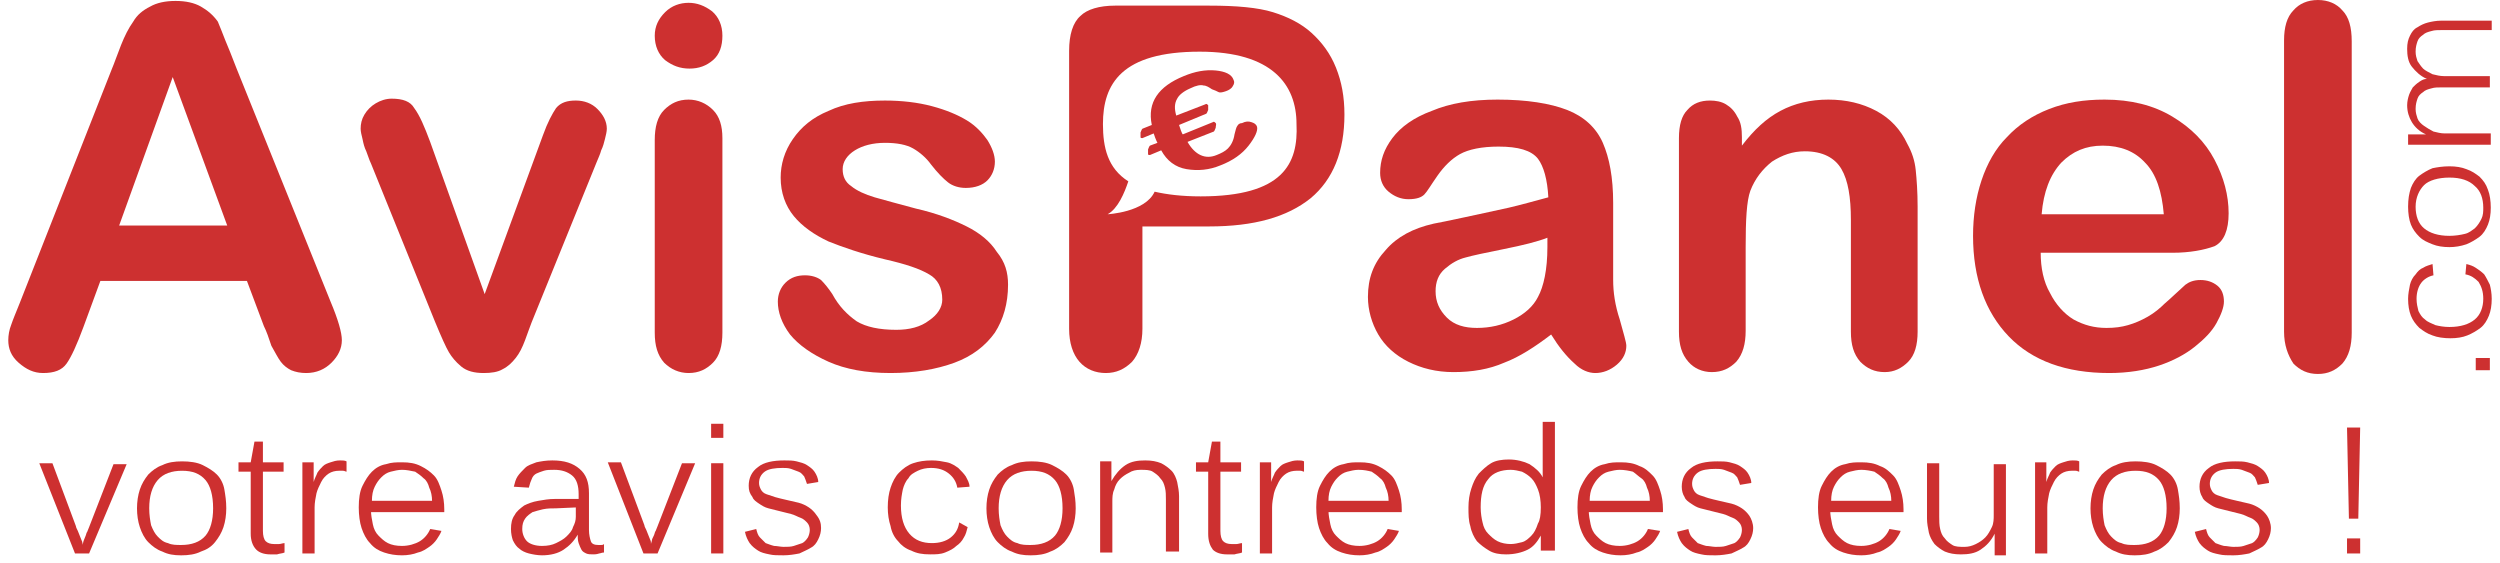 <svg width="151" height="34" viewBox="0 0 151 34" fill="none" xmlns="http://www.w3.org/2000/svg">
<g clip-path="url(#clip0_82_1257)">
<path d="M25.982 8.57L29.274 17.764L32.793 8.172C33.077 7.378 33.36 6.867 33.587 6.527C33.871 6.186 34.268 6.072 34.779 6.072C35.29 6.072 35.744 6.243 36.084 6.583C36.425 6.924 36.652 7.321 36.652 7.775C36.652 7.945 36.595 8.172 36.539 8.399C36.482 8.626 36.425 8.853 36.312 9.08C36.255 9.307 36.141 9.534 36.028 9.818L32.112 19.466C31.998 19.75 31.885 20.091 31.715 20.545C31.544 20.999 31.374 21.339 31.147 21.623C30.92 21.907 30.693 22.134 30.352 22.304C30.069 22.474 29.671 22.531 29.217 22.531C28.65 22.531 28.196 22.418 27.855 22.134C27.515 21.85 27.288 21.566 27.117 21.282C26.947 20.999 26.663 20.374 26.266 19.41L22.407 9.875C22.293 9.648 22.237 9.421 22.123 9.137C22.01 8.91 21.953 8.683 21.896 8.399C21.839 8.172 21.783 7.945 21.783 7.775C21.783 7.491 21.839 7.208 22.01 6.924C22.18 6.64 22.407 6.413 22.691 6.243C22.974 6.072 23.315 5.959 23.655 5.959C24.337 5.959 24.791 6.129 25.018 6.527C25.358 6.981 25.642 7.662 25.982 8.57Z" fill="#CD3030"/>
<path d="M41.646 4.143C41.079 4.143 40.625 3.973 40.171 3.632C39.773 3.292 39.547 2.781 39.547 2.157C39.547 1.589 39.773 1.135 40.171 0.738C40.568 0.341 41.079 0.17 41.59 0.17C42.1 0.17 42.554 0.341 43.008 0.681C43.406 1.022 43.633 1.532 43.633 2.157C43.633 2.781 43.462 3.292 43.065 3.632C42.668 3.973 42.214 4.143 41.646 4.143ZM43.633 8.343V20.091C43.633 20.886 43.462 21.51 43.065 21.907C42.668 22.304 42.214 22.531 41.59 22.531C41.022 22.531 40.511 22.304 40.114 21.907C39.717 21.453 39.547 20.886 39.547 20.091V8.456C39.547 7.662 39.717 7.038 40.114 6.64C40.511 6.243 40.965 6.016 41.59 6.016C42.157 6.016 42.668 6.243 43.065 6.64C43.462 7.038 43.633 7.605 43.633 8.343Z" fill="#CD3030"/>
<path d="M60.886 17.197C60.886 18.331 60.602 19.296 60.091 20.091C59.524 20.886 58.729 21.51 57.651 21.907C56.573 22.304 55.267 22.531 53.792 22.531C52.316 22.531 51.068 22.304 50.046 21.85C49.025 21.396 48.23 20.829 47.719 20.204C47.208 19.523 46.981 18.842 46.981 18.218C46.981 17.764 47.152 17.367 47.435 17.083C47.776 16.742 48.173 16.629 48.627 16.629C49.025 16.629 49.365 16.742 49.592 16.913C49.819 17.14 50.046 17.424 50.273 17.764C50.67 18.502 51.181 19.013 51.749 19.41C52.316 19.75 53.111 19.921 54.132 19.921C54.927 19.921 55.608 19.75 56.119 19.353C56.629 19.013 56.913 18.559 56.913 18.105C56.913 17.367 56.629 16.856 56.119 16.572C55.551 16.232 54.7 15.948 53.451 15.664C52.032 15.324 50.897 14.926 50.046 14.586C49.195 14.188 48.457 13.678 47.946 13.053C47.435 12.429 47.152 11.635 47.152 10.727C47.152 9.932 47.379 9.137 47.889 8.4C48.4 7.662 49.081 7.094 50.046 6.697C51.011 6.243 52.146 6.073 53.451 6.073C54.473 6.073 55.438 6.186 56.289 6.413C57.14 6.64 57.821 6.924 58.389 7.265C58.956 7.605 59.354 8.059 59.637 8.456C59.921 8.91 60.091 9.364 60.091 9.762C60.091 10.216 59.921 10.613 59.637 10.897C59.354 11.181 58.9 11.351 58.332 11.351C57.935 11.351 57.538 11.237 57.254 11.01C56.97 10.783 56.629 10.443 56.232 9.932C55.948 9.535 55.551 9.194 55.154 8.967C54.757 8.74 54.189 8.627 53.451 8.627C52.713 8.627 52.089 8.797 51.635 9.081C51.181 9.364 50.897 9.762 50.897 10.216C50.897 10.67 51.068 11.01 51.408 11.237C51.749 11.521 52.259 11.748 52.827 11.918C53.451 12.089 54.246 12.316 55.324 12.599C56.573 12.883 57.594 13.28 58.389 13.678C59.183 14.075 59.808 14.586 60.205 15.21C60.716 15.834 60.886 16.459 60.886 17.197Z" fill="#CD3030"/>
<path d="M93.689 20.204C92.725 20.942 91.76 21.567 90.852 21.907C89.944 22.304 88.922 22.475 87.787 22.475C86.766 22.475 85.858 22.248 85.063 21.85C84.268 21.453 83.644 20.886 83.247 20.204C82.85 19.523 82.623 18.729 82.623 17.934C82.623 16.799 82.963 15.891 83.701 15.097C84.382 14.302 85.347 13.791 86.595 13.508C86.879 13.451 87.503 13.337 88.525 13.11C89.546 12.883 90.398 12.713 91.136 12.543C91.873 12.373 92.668 12.146 93.519 11.918C93.463 10.84 93.236 10.046 92.895 9.592C92.498 9.081 91.703 8.854 90.511 8.854C89.49 8.854 88.695 9.024 88.184 9.308C87.674 9.592 87.22 10.046 86.822 10.613C86.425 11.181 86.198 11.578 86.028 11.748C85.858 11.918 85.574 12.032 85.063 12.032C84.609 12.032 84.212 11.862 83.871 11.578C83.531 11.294 83.36 10.897 83.36 10.443C83.36 9.705 83.587 9.024 84.098 8.343C84.609 7.662 85.403 7.094 86.482 6.697C87.56 6.243 88.865 6.016 90.455 6.016C92.214 6.016 93.633 6.243 94.654 6.64C95.676 7.038 96.414 7.719 96.811 8.627C97.208 9.535 97.435 10.727 97.435 12.259V16.913C97.435 17.651 97.549 18.445 97.833 19.297C98.06 20.148 98.23 20.659 98.23 20.886C98.23 21.283 98.06 21.68 97.662 22.021C97.265 22.361 96.811 22.531 96.357 22.531C95.96 22.531 95.506 22.361 95.108 21.964C94.598 21.51 94.144 20.942 93.689 20.204ZM93.463 14.359C92.895 14.586 91.987 14.813 90.852 15.04C89.717 15.267 88.922 15.437 88.525 15.551C88.071 15.664 87.674 15.891 87.276 16.232C86.879 16.572 86.709 17.026 86.709 17.594C86.709 18.218 86.936 18.729 87.39 19.183C87.844 19.637 88.468 19.807 89.206 19.807C90.001 19.807 90.738 19.637 91.419 19.297C92.1 18.956 92.611 18.502 92.895 17.934C93.236 17.31 93.463 16.288 93.463 14.926V14.359Z" fill="#CD3030"/>
<path d="M105.211 8.286V8.797C105.948 7.832 106.686 7.151 107.537 6.697C108.389 6.243 109.354 6.016 110.432 6.016C111.51 6.016 112.475 6.243 113.326 6.697C114.178 7.151 114.802 7.832 115.199 8.684C115.483 9.194 115.653 9.705 115.71 10.273C115.767 10.84 115.824 11.578 115.824 12.486V20.034C115.824 20.829 115.653 21.453 115.256 21.85C114.859 22.248 114.405 22.475 113.837 22.475C113.213 22.475 112.759 22.248 112.362 21.85C111.964 21.396 111.794 20.829 111.794 20.034V13.281C111.794 11.918 111.624 10.897 111.226 10.216C110.829 9.535 110.091 9.138 109.013 9.138C108.275 9.138 107.651 9.365 107.027 9.762C106.459 10.216 106.005 10.783 105.721 11.521C105.494 12.146 105.438 13.281 105.438 14.926V19.977C105.438 20.772 105.267 21.396 104.87 21.85C104.473 22.248 104.019 22.475 103.394 22.475C102.827 22.475 102.316 22.248 101.976 21.85C101.578 21.396 101.408 20.829 101.408 20.034V8.343C101.408 7.548 101.578 6.981 101.919 6.64C102.259 6.243 102.713 6.073 103.281 6.073C103.621 6.073 103.962 6.13 104.246 6.3C104.53 6.47 104.757 6.697 104.927 7.038C105.154 7.378 105.211 7.775 105.211 8.286Z" fill="#CD3030"/>
<path d="M131.204 15.267H123.258C123.258 16.175 123.429 17.026 123.826 17.707C124.166 18.388 124.677 18.956 125.245 19.297C125.869 19.637 126.493 19.807 127.231 19.807C127.742 19.807 128.139 19.75 128.536 19.637C128.934 19.523 129.331 19.353 129.728 19.126C130.125 18.899 130.466 18.615 130.75 18.332C131.09 18.048 131.488 17.651 131.998 17.197C132.225 17.026 132.509 16.913 132.906 16.913C133.304 16.913 133.644 17.026 133.928 17.253C134.212 17.48 134.325 17.821 134.325 18.218C134.325 18.559 134.155 19.013 133.871 19.523C133.587 20.034 133.133 20.488 132.566 20.942C131.998 21.396 131.261 21.794 130.409 22.077C129.558 22.361 128.536 22.531 127.401 22.531C124.791 22.531 122.747 21.794 121.329 20.318C119.91 18.842 119.172 16.799 119.172 14.245C119.172 13.054 119.342 11.918 119.683 10.897C120.023 9.875 120.534 8.967 121.215 8.286C121.896 7.548 122.747 6.981 123.769 6.584C124.791 6.186 125.869 6.016 127.118 6.016C128.707 6.016 130.069 6.357 131.204 7.038C132.339 7.719 133.19 8.57 133.758 9.648C134.325 10.727 134.609 11.805 134.609 12.883C134.609 13.905 134.325 14.586 133.758 14.87C133.133 15.097 132.282 15.267 131.204 15.267ZM123.315 12.94H130.693C130.579 11.578 130.239 10.5 129.558 9.819C128.934 9.138 128.082 8.797 127.004 8.797C125.982 8.797 125.188 9.138 124.507 9.819C123.826 10.556 123.429 11.578 123.315 12.94Z" fill="#CD3030"/>
<path d="M137.957 20.034V2.44C137.957 1.646 138.128 1.022 138.525 0.624C138.865 0.227 139.376 0 140.001 0C140.625 0 141.136 0.227 141.476 0.624C141.873 1.022 142.044 1.646 142.044 2.497V20.091C142.044 20.885 141.873 21.51 141.476 21.964C141.079 22.361 140.625 22.588 140.001 22.588C139.376 22.588 138.922 22.361 138.525 21.964C138.184 21.453 137.957 20.829 137.957 20.034Z" fill="#CD3030"/>
<path d="M80.693 4.086C80.353 3.235 79.842 2.554 79.217 1.986C78.593 1.419 77.799 1.021 76.891 0.738C75.982 0.454 74.677 0.34 73.031 0.34H67.356C66.391 0.34 65.653 0.567 65.256 0.965C64.802 1.362 64.575 2.1 64.575 3.065V19.864C64.575 20.715 64.802 21.396 65.199 21.85C65.597 22.304 66.164 22.531 66.788 22.531C67.413 22.531 67.923 22.304 68.377 21.85C68.775 21.396 69.002 20.715 69.002 19.864V13.677H73.031C75.755 13.677 77.742 13.11 79.161 11.975C80.523 10.84 81.204 9.137 81.204 6.924C81.204 5.845 81.034 4.937 80.693 4.086ZM72.52 11.861C71.385 11.861 70.477 11.748 69.74 11.578C69.172 12.826 66.902 12.94 66.902 12.94C67.526 12.599 67.923 11.634 68.15 10.953C66.902 10.159 66.618 8.91 66.618 7.491C66.618 5.051 67.753 3.121 72.464 3.121C76.834 3.121 78.309 5.108 78.309 7.491C78.423 9.875 77.515 11.861 72.52 11.861Z" fill="#CD3030"/>
<path d="M75.415 8.797C75.018 9.307 74.45 9.705 73.712 9.989C73.031 10.272 72.35 10.329 71.669 10.216C70.988 10.102 70.477 9.705 70.137 9.08L69.456 9.364C69.399 9.364 69.342 9.364 69.342 9.307V9.024C69.399 8.91 69.399 8.853 69.456 8.797L69.91 8.626L69.853 8.513C69.796 8.399 69.74 8.229 69.683 8.059L69.002 8.343C68.945 8.343 68.888 8.343 68.888 8.286V8.002C68.945 7.889 68.945 7.832 69.002 7.775L69.569 7.548C69.285 6.186 69.966 5.221 71.499 4.597C72.18 4.313 72.804 4.2 73.428 4.256C73.996 4.313 74.393 4.483 74.507 4.824C74.564 4.937 74.564 5.051 74.45 5.221C74.393 5.335 74.223 5.448 74.053 5.505C73.882 5.562 73.712 5.618 73.599 5.562C73.485 5.505 73.372 5.448 73.201 5.391C73.031 5.278 72.861 5.164 72.691 5.164C72.52 5.108 72.237 5.164 71.896 5.335C71.499 5.505 71.215 5.732 71.102 5.959C70.931 6.243 70.931 6.583 71.045 6.981L72.804 6.3C72.861 6.243 72.918 6.3 72.974 6.356V6.64C72.918 6.754 72.918 6.81 72.861 6.867L71.215 7.548L71.329 7.889C71.385 8.002 71.385 8.059 71.442 8.116L73.258 7.378C73.315 7.321 73.372 7.378 73.428 7.435C73.485 7.491 73.428 7.605 73.428 7.718C73.372 7.832 73.372 7.889 73.315 7.945L71.726 8.57C72.18 9.364 72.804 9.648 73.485 9.364C73.769 9.251 73.996 9.137 74.166 8.967C74.337 8.797 74.507 8.513 74.564 8.116C74.62 7.889 74.677 7.662 74.734 7.605C74.791 7.491 74.904 7.435 75.018 7.435C75.245 7.321 75.415 7.321 75.585 7.378C75.755 7.435 75.869 7.491 75.926 7.662C75.982 7.889 75.812 8.286 75.415 8.797Z" fill="#CD3030"/>
<path d="M15.937 19.693L14.915 16.969H6.062L5.04 19.75C4.643 20.828 4.303 21.566 4.019 21.964C3.735 22.361 3.281 22.531 2.6 22.531C2.032 22.531 1.578 22.304 1.124 21.907C0.67 21.509 0.5 21.055 0.5 20.545C0.5 20.261 0.557 19.92 0.67 19.637C0.784 19.296 0.954 18.899 1.181 18.331L6.743 4.2C6.913 3.802 7.083 3.292 7.31 2.724C7.537 2.157 7.764 1.702 8.048 1.305C8.275 0.908 8.616 0.624 9.07 0.397C9.467 0.17 9.978 0.057 10.602 0.057C11.226 0.057 11.737 0.17 12.134 0.397C12.532 0.624 12.872 0.908 13.156 1.305C13.27 1.589 13.44 1.986 13.61 2.44C13.78 2.838 14.007 3.405 14.291 4.143L19.966 18.218C20.421 19.296 20.648 20.091 20.648 20.545C20.648 21.055 20.421 21.509 20.023 21.907C19.626 22.304 19.115 22.531 18.491 22.531C18.15 22.531 17.867 22.474 17.583 22.361C17.356 22.247 17.129 22.077 16.959 21.85C16.788 21.623 16.618 21.282 16.391 20.885C16.221 20.375 16.107 20.034 15.937 19.693ZM7.197 13.621H13.724L10.432 4.654L7.197 13.621Z" fill="#CD3030"/>
<path d="M150.387 22.361H149.535V21.623H150.387V22.361Z" fill="#CD3030"/>
<path d="M148.968 15.948C149.195 16.005 149.365 16.061 149.535 16.175C149.706 16.288 149.876 16.402 150.046 16.572C150.16 16.742 150.273 16.969 150.387 17.196C150.443 17.423 150.5 17.707 150.5 18.048C150.5 18.445 150.443 18.785 150.33 19.069C150.216 19.353 150.046 19.637 149.819 19.807C149.592 19.977 149.308 20.148 149.024 20.261C148.741 20.375 148.4 20.431 148.003 20.431C147.606 20.431 147.208 20.375 146.925 20.261C146.584 20.148 146.357 19.977 146.13 19.807C145.903 19.58 145.733 19.353 145.619 19.069C145.506 18.785 145.449 18.445 145.449 18.048C145.449 17.764 145.506 17.48 145.562 17.196C145.619 16.969 145.733 16.742 145.903 16.572C146.017 16.402 146.187 16.232 146.357 16.175C146.527 16.061 146.754 16.005 146.925 15.948L146.981 16.629C146.698 16.686 146.414 16.856 146.244 17.083C146.073 17.31 145.96 17.65 145.96 18.048C145.96 18.331 146.017 18.558 146.073 18.785C146.187 19.012 146.3 19.183 146.471 19.296C146.641 19.466 146.868 19.523 147.095 19.637C147.322 19.694 147.606 19.75 147.946 19.75C148.627 19.75 149.138 19.58 149.478 19.296C149.819 19.012 149.989 18.558 149.989 18.048C149.989 17.594 149.876 17.31 149.706 17.026C149.478 16.799 149.251 16.629 148.911 16.572L148.968 15.948Z" fill="#CD3030"/>
<path d="M147.946 10.045C148.343 10.045 148.684 10.102 148.968 10.216C149.308 10.329 149.535 10.499 149.762 10.67C149.989 10.897 150.16 11.124 150.273 11.464C150.387 11.748 150.443 12.145 150.443 12.543C150.443 12.94 150.387 13.28 150.273 13.564C150.16 13.848 149.989 14.132 149.762 14.302C149.535 14.472 149.251 14.643 148.968 14.756C148.627 14.87 148.287 14.926 147.946 14.926C147.549 14.926 147.208 14.87 146.925 14.756C146.641 14.643 146.357 14.529 146.13 14.302C145.903 14.075 145.733 13.848 145.619 13.564C145.506 13.28 145.449 12.883 145.449 12.486C145.449 12.032 145.506 11.691 145.619 11.351C145.733 11.067 145.903 10.783 146.13 10.613C146.357 10.443 146.641 10.272 146.925 10.159C147.208 10.102 147.549 10.045 147.946 10.045ZM147.946 10.726C147.265 10.726 146.698 10.897 146.414 11.181C146.13 11.464 145.903 11.918 145.903 12.486C145.903 13.053 146.073 13.507 146.414 13.791C146.754 14.075 147.265 14.245 147.946 14.245C148.287 14.245 148.627 14.188 148.854 14.132C149.138 14.075 149.308 13.905 149.478 13.791C149.649 13.621 149.762 13.451 149.876 13.224C149.989 12.997 149.989 12.77 149.989 12.543C149.989 11.975 149.819 11.521 149.478 11.237C149.138 10.897 148.627 10.726 147.946 10.726Z" fill="#CD3030"/>
<path d="M150.387 1.816H147.492C147.265 1.816 147.038 1.816 146.868 1.873C146.641 1.93 146.471 1.986 146.357 2.1C146.187 2.213 146.073 2.327 146.016 2.497C145.96 2.667 145.903 2.838 145.903 3.121C145.903 3.348 145.96 3.519 146.016 3.689C146.13 3.859 146.244 4.029 146.357 4.143C146.471 4.256 146.698 4.37 146.925 4.484C147.152 4.54 147.379 4.597 147.606 4.597H150.387V5.278H147.492C147.265 5.278 147.038 5.278 146.868 5.335C146.641 5.392 146.471 5.448 146.357 5.562C146.187 5.675 146.073 5.789 146.016 5.959C145.96 6.129 145.903 6.3 145.903 6.583C145.903 6.81 145.96 6.981 146.016 7.151C146.073 7.321 146.244 7.491 146.414 7.605C146.584 7.718 146.754 7.832 146.981 7.945C147.208 8.002 147.435 8.059 147.662 8.059H150.443V8.74H145.449V8.116H146.527C146.13 7.945 145.846 7.662 145.676 7.378C145.506 7.094 145.392 6.754 145.392 6.356C145.392 6.129 145.449 5.902 145.506 5.732C145.562 5.562 145.676 5.392 145.733 5.278C145.846 5.165 145.96 5.051 146.13 4.938C146.3 4.824 146.414 4.767 146.584 4.767C146.187 4.597 145.903 4.313 145.676 4.029C145.449 3.746 145.392 3.348 145.392 2.951C145.392 2.611 145.449 2.384 145.562 2.157C145.676 1.93 145.789 1.759 146.016 1.646C146.187 1.532 146.414 1.419 146.641 1.362C146.868 1.305 147.152 1.249 147.435 1.249H150.5V1.816H150.387Z" fill="#CD3030"/>
<path d="M5.381 33.428H4.53L2.373 27.98H3.167L4.586 31.782C4.586 31.839 4.643 31.952 4.7 32.066C4.757 32.179 4.757 32.236 4.813 32.349C4.87 32.463 4.87 32.52 4.927 32.633C4.984 32.747 4.984 32.804 4.984 32.917C4.984 32.86 5.04 32.747 5.04 32.69C5.097 32.577 5.097 32.52 5.154 32.406C5.211 32.293 5.211 32.179 5.267 32.123C5.324 32.009 5.324 31.952 5.381 31.839L6.856 28.036H7.651L5.381 33.428Z" fill="#CD3030"/>
<path d="M13.667 30.704C13.667 31.101 13.61 31.498 13.497 31.839C13.383 32.179 13.213 32.463 12.986 32.747C12.759 33.031 12.475 33.201 12.134 33.315C11.794 33.485 11.397 33.542 10.943 33.542C10.489 33.542 10.148 33.485 9.808 33.315C9.467 33.201 9.183 32.974 8.956 32.747C8.729 32.52 8.559 32.179 8.446 31.839C8.332 31.498 8.275 31.101 8.275 30.704C8.275 30.307 8.332 29.909 8.446 29.569C8.559 29.228 8.729 28.945 8.956 28.661C9.183 28.434 9.467 28.207 9.808 28.093C10.148 27.923 10.545 27.866 10.999 27.866C11.454 27.866 11.908 27.923 12.248 28.093C12.588 28.264 12.872 28.434 13.099 28.661C13.326 28.888 13.497 29.228 13.553 29.569C13.61 29.909 13.667 30.25 13.667 30.704ZM12.872 30.704C12.872 29.909 12.702 29.342 12.418 29.001C12.078 28.604 11.624 28.434 10.999 28.434C10.375 28.434 9.864 28.604 9.524 29.001C9.183 29.399 9.013 29.966 9.013 30.704C9.013 31.101 9.07 31.442 9.127 31.726C9.24 32.009 9.354 32.236 9.524 32.407C9.694 32.577 9.864 32.747 10.148 32.804C10.375 32.917 10.659 32.917 10.943 32.917C11.567 32.917 12.078 32.747 12.418 32.35C12.702 32.009 12.872 31.442 12.872 30.704Z" fill="#CD3030"/>
<path d="M16.334 33.485C15.937 33.485 15.653 33.371 15.483 33.201C15.256 32.974 15.143 32.633 15.143 32.236V28.49H14.405V27.923H15.143L15.37 26.674H15.88V27.923H17.129V28.49H15.88V32.066C15.88 32.35 15.937 32.577 16.05 32.69C16.164 32.804 16.334 32.861 16.561 32.861H16.845C16.959 32.861 17.072 32.804 17.186 32.804V33.371C17.072 33.428 16.902 33.428 16.732 33.485H16.334Z" fill="#CD3030"/>
<path d="M20.477 28.433C20.25 28.433 20.023 28.49 19.853 28.604C19.683 28.717 19.512 28.887 19.399 29.114C19.285 29.341 19.172 29.568 19.115 29.796C19.058 30.079 19.002 30.363 19.002 30.647V33.428H18.264V27.923H18.945V29.114C19.002 28.887 19.115 28.717 19.172 28.547C19.285 28.377 19.399 28.263 19.512 28.15C19.626 28.036 19.796 27.979 19.966 27.923C20.137 27.866 20.307 27.809 20.534 27.809C20.704 27.809 20.818 27.809 20.931 27.866V28.49C20.875 28.49 20.818 28.433 20.704 28.433H20.477Z" fill="#CD3030"/>
<path d="M22.407 30.817C22.407 31.101 22.464 31.385 22.52 31.669C22.577 31.952 22.691 32.179 22.861 32.35C23.031 32.52 23.201 32.69 23.429 32.804C23.656 32.917 23.939 32.974 24.28 32.974C24.677 32.974 25.074 32.86 25.358 32.69C25.642 32.52 25.869 32.236 25.983 31.952L26.663 32.066C26.607 32.236 26.493 32.406 26.38 32.577C26.266 32.747 26.096 32.917 25.926 33.031C25.756 33.144 25.528 33.315 25.245 33.371C24.961 33.485 24.62 33.541 24.28 33.541C23.883 33.541 23.542 33.485 23.201 33.371C22.861 33.258 22.577 33.087 22.35 32.804C22.123 32.577 21.953 32.236 21.84 31.896C21.726 31.555 21.669 31.101 21.669 30.647C21.669 30.136 21.726 29.682 21.896 29.342C22.067 29.001 22.237 28.717 22.464 28.49C22.691 28.263 22.974 28.093 23.315 28.036C23.656 27.923 23.939 27.923 24.28 27.923C24.734 27.923 25.074 27.98 25.415 28.15C25.756 28.32 25.983 28.49 26.209 28.717C26.436 28.944 26.55 29.285 26.663 29.625C26.777 29.966 26.834 30.363 26.834 30.761V30.931H22.407V30.817ZM24.28 28.377C24.053 28.377 23.826 28.434 23.599 28.49C23.372 28.547 23.201 28.661 23.031 28.831C22.861 29.001 22.747 29.171 22.634 29.398C22.52 29.625 22.464 29.909 22.464 30.25H26.096C26.096 29.966 26.039 29.682 25.926 29.455C25.869 29.228 25.756 29.001 25.585 28.888C25.415 28.717 25.245 28.604 25.074 28.49C24.791 28.434 24.564 28.377 24.28 28.377Z" fill="#CD3030"/>
<path d="M35.858 33.484C35.687 33.484 35.517 33.484 35.404 33.428C35.29 33.371 35.177 33.314 35.12 33.201C35.063 33.087 35.006 32.974 34.95 32.803C34.893 32.633 34.893 32.463 34.893 32.293C34.666 32.69 34.382 32.974 34.041 33.201C33.701 33.428 33.247 33.541 32.736 33.541C32.452 33.541 32.169 33.484 31.942 33.428C31.715 33.371 31.488 33.257 31.374 33.144C31.204 33.03 31.09 32.86 30.977 32.633C30.92 32.463 30.863 32.236 30.863 31.952C30.863 31.612 30.92 31.328 31.09 31.101C31.204 30.874 31.431 30.703 31.658 30.533C31.885 30.42 32.169 30.306 32.509 30.25C32.85 30.193 33.133 30.136 33.531 30.136H34.95V29.852C34.95 29.341 34.836 28.944 34.552 28.717C34.269 28.49 33.928 28.377 33.474 28.377C33.247 28.377 33.02 28.377 32.85 28.433C32.679 28.49 32.509 28.547 32.396 28.604C32.282 28.66 32.169 28.774 32.112 28.944C32.055 29.058 31.998 29.228 31.942 29.455L31.034 29.398C31.09 29.171 31.147 28.944 31.261 28.774C31.374 28.604 31.544 28.433 31.715 28.263C31.885 28.093 32.112 28.036 32.396 27.923C32.679 27.866 32.963 27.809 33.36 27.809C34.098 27.809 34.609 27.979 35.006 28.32C35.404 28.66 35.574 29.114 35.574 29.796V32.009C35.574 32.293 35.631 32.52 35.687 32.69C35.744 32.86 35.914 32.917 36.141 32.917H36.312C36.368 32.917 36.425 32.917 36.482 32.86V33.371C36.368 33.371 36.255 33.428 36.198 33.428C36.028 33.484 35.914 33.484 35.858 33.484ZM34.836 30.647L33.587 30.703C33.304 30.703 33.077 30.703 32.793 30.76C32.566 30.817 32.339 30.874 32.169 30.93C31.998 31.044 31.828 31.158 31.715 31.328C31.601 31.498 31.544 31.668 31.544 31.952C31.544 32.236 31.658 32.52 31.828 32.69C31.998 32.86 32.339 32.974 32.736 32.974C33.077 32.974 33.36 32.917 33.587 32.803C33.815 32.69 34.041 32.576 34.212 32.406C34.382 32.236 34.552 32.066 34.609 31.839C34.722 31.612 34.779 31.441 34.779 31.214V30.647H34.836Z" fill="#CD3030"/>
<path d="M39.717 33.428H38.865L36.709 27.923H37.503L38.922 31.725C38.922 31.782 38.979 31.896 39.036 32.009C39.093 32.123 39.093 32.179 39.149 32.293C39.206 32.406 39.206 32.463 39.263 32.577C39.319 32.69 39.319 32.747 39.319 32.86C39.319 32.804 39.376 32.69 39.376 32.633C39.376 32.577 39.433 32.463 39.49 32.35C39.547 32.236 39.547 32.123 39.603 32.066C39.66 31.952 39.66 31.896 39.717 31.782L41.192 27.98H41.987L39.717 33.428Z" fill="#CD3030"/>
<path d="M42.952 26.447V25.596H43.69V26.447H42.952ZM42.952 33.428V27.979H43.69V33.428H42.952Z" fill="#CD3030"/>
<path d="M49.592 31.895C49.592 32.122 49.535 32.349 49.422 32.576C49.308 32.803 49.195 32.974 48.968 33.087C48.797 33.201 48.514 33.314 48.287 33.428C48.003 33.484 47.662 33.541 47.322 33.541C46.981 33.541 46.698 33.541 46.471 33.484C46.187 33.428 45.96 33.371 45.789 33.257C45.619 33.144 45.449 33.03 45.279 32.803C45.165 32.633 45.052 32.406 44.995 32.122L45.676 31.952C45.733 32.179 45.789 32.349 45.903 32.463C46.017 32.576 46.13 32.69 46.244 32.803C46.414 32.86 46.527 32.917 46.754 32.974C46.925 32.974 47.152 33.03 47.322 33.03C47.549 33.03 47.776 33.03 47.946 32.974C48.116 32.917 48.287 32.86 48.457 32.803C48.571 32.747 48.684 32.633 48.797 32.463C48.854 32.349 48.911 32.179 48.911 32.009C48.911 31.839 48.854 31.668 48.741 31.555C48.627 31.441 48.514 31.328 48.343 31.271C48.173 31.214 48.003 31.101 47.776 31.044C47.549 30.987 47.322 30.93 47.095 30.874C46.868 30.817 46.641 30.76 46.414 30.703C46.187 30.647 46.017 30.533 45.846 30.42C45.676 30.306 45.506 30.193 45.449 30.023C45.279 29.796 45.222 29.625 45.222 29.341C45.222 28.887 45.392 28.49 45.789 28.206C46.13 27.923 46.698 27.809 47.379 27.809C47.662 27.809 47.889 27.809 48.116 27.866C48.343 27.923 48.571 27.979 48.741 28.093C48.911 28.206 49.081 28.32 49.195 28.49C49.308 28.66 49.422 28.887 49.422 29.114L48.741 29.228C48.684 29.058 48.627 28.887 48.571 28.774C48.457 28.66 48.4 28.547 48.23 28.49C48.06 28.433 47.946 28.377 47.776 28.32C47.606 28.263 47.435 28.263 47.265 28.263C46.811 28.263 46.414 28.32 46.187 28.49C45.96 28.66 45.846 28.887 45.846 29.171C45.846 29.341 45.903 29.455 45.96 29.568C46.017 29.682 46.13 29.796 46.3 29.852C46.471 29.909 46.641 29.966 46.811 30.023C47.038 30.079 47.208 30.136 47.492 30.193C47.719 30.25 48.003 30.306 48.23 30.363C48.457 30.42 48.684 30.533 48.854 30.647C49.025 30.76 49.195 30.93 49.308 31.101C49.535 31.385 49.592 31.612 49.592 31.895Z" fill="#CD3030"/>
<path d="M58.446 31.839C58.389 32.066 58.332 32.293 58.218 32.463C58.105 32.69 57.935 32.86 57.764 32.974C57.594 33.144 57.367 33.257 57.083 33.371C56.8 33.484 56.516 33.484 56.175 33.484C55.721 33.484 55.381 33.428 55.04 33.257C54.7 33.144 54.416 32.917 54.246 32.69C54.019 32.463 53.849 32.122 53.792 31.782C53.678 31.441 53.621 31.044 53.621 30.647C53.621 30.193 53.678 29.796 53.792 29.455C53.905 29.114 54.075 28.774 54.303 28.547C54.529 28.32 54.813 28.093 55.154 27.979C55.494 27.866 55.835 27.809 56.289 27.809C56.629 27.809 56.913 27.866 57.197 27.923C57.481 27.979 57.708 28.15 57.878 28.263C58.048 28.433 58.218 28.604 58.332 28.774C58.446 29.001 58.559 29.171 58.559 29.398L57.821 29.455C57.764 29.114 57.594 28.831 57.31 28.604C57.027 28.377 56.686 28.263 56.232 28.263C55.948 28.263 55.665 28.32 55.438 28.433C55.211 28.547 54.984 28.66 54.87 28.887C54.7 29.058 54.586 29.341 54.529 29.568C54.473 29.852 54.416 30.136 54.416 30.533C54.416 31.271 54.586 31.839 54.927 32.236C55.267 32.633 55.721 32.803 56.289 32.803C56.743 32.803 57.14 32.69 57.424 32.463C57.708 32.236 57.878 31.952 57.935 31.555L58.446 31.839Z" fill="#CD3030"/>
<path d="M64.972 30.704C64.972 31.101 64.915 31.498 64.802 31.839C64.689 32.179 64.518 32.463 64.291 32.747C64.064 32.974 63.781 33.201 63.44 33.315C63.099 33.485 62.702 33.542 62.248 33.542C61.794 33.542 61.454 33.485 61.113 33.315C60.773 33.201 60.489 32.974 60.262 32.747C60.035 32.52 59.864 32.179 59.751 31.839C59.637 31.498 59.581 31.101 59.581 30.704C59.581 30.307 59.637 29.909 59.751 29.569C59.864 29.228 60.035 28.945 60.262 28.661C60.489 28.434 60.773 28.207 61.113 28.093C61.454 27.923 61.851 27.866 62.305 27.866C62.759 27.866 63.213 27.923 63.553 28.093C63.894 28.264 64.178 28.434 64.405 28.661C64.632 28.888 64.802 29.228 64.859 29.569C64.915 29.909 64.972 30.25 64.972 30.704ZM64.178 30.704C64.178 29.909 64.007 29.342 63.724 29.001C63.383 28.604 62.929 28.434 62.305 28.434C61.681 28.434 61.17 28.604 60.829 29.001C60.489 29.399 60.319 29.966 60.319 30.704C60.319 31.101 60.375 31.442 60.432 31.726C60.545 32.009 60.659 32.236 60.829 32.407C60.999 32.577 61.17 32.747 61.454 32.804C61.681 32.917 61.964 32.917 62.248 32.917C62.872 32.917 63.383 32.747 63.724 32.35C64.007 32.009 64.178 31.442 64.178 30.704Z" fill="#CD3030"/>
<path d="M70.421 33.428V30.193C70.421 29.909 70.421 29.682 70.364 29.455C70.307 29.228 70.25 29.058 70.08 28.887C69.967 28.717 69.796 28.604 69.626 28.49C69.456 28.377 69.172 28.377 68.888 28.377C68.605 28.377 68.377 28.433 68.207 28.547C67.98 28.66 67.81 28.774 67.64 28.944C67.469 29.114 67.356 29.341 67.299 29.568C67.186 29.796 67.186 30.079 67.186 30.306V33.371H66.448V27.866H67.129V29.058C67.356 28.66 67.64 28.32 67.98 28.093C68.321 27.866 68.718 27.809 69.172 27.809C69.569 27.809 69.853 27.866 70.137 27.979C70.364 28.093 70.591 28.263 70.761 28.433C70.931 28.604 71.045 28.887 71.102 29.114C71.158 29.398 71.215 29.682 71.215 29.966V33.314H70.421V33.428Z" fill="#CD3030"/>
<path d="M74.11 33.485C73.712 33.485 73.428 33.371 73.258 33.201C73.088 32.974 72.975 32.69 72.975 32.236V28.49H72.237V27.923H72.975L73.201 26.674H73.712V27.923H74.961V28.49H73.712V32.066C73.712 32.35 73.769 32.577 73.883 32.69C73.996 32.804 74.166 32.861 74.393 32.861H74.677C74.791 32.861 74.904 32.804 75.018 32.804V33.371C74.904 33.428 74.734 33.428 74.564 33.485H74.11Z" fill="#CD3030"/>
<path d="M78.309 28.433C78.082 28.433 77.855 28.49 77.685 28.604C77.515 28.717 77.344 28.887 77.231 29.114C77.118 29.341 77.004 29.568 76.947 29.796C76.891 30.079 76.834 30.363 76.834 30.647V33.428H76.096V27.923H76.777V29.114C76.834 28.887 76.947 28.717 77.004 28.547C77.118 28.377 77.231 28.263 77.344 28.15C77.458 28.036 77.628 27.979 77.799 27.923C77.969 27.866 78.139 27.809 78.366 27.809C78.536 27.809 78.65 27.809 78.763 27.866V28.49C78.707 28.49 78.65 28.433 78.536 28.433H78.309Z" fill="#CD3030"/>
<path d="M80.239 30.817C80.239 31.101 80.296 31.385 80.353 31.669C80.409 31.952 80.523 32.179 80.693 32.35C80.863 32.52 81.034 32.69 81.261 32.804C81.488 32.917 81.771 32.974 82.112 32.974C82.509 32.974 82.906 32.86 83.19 32.69C83.474 32.52 83.701 32.236 83.814 31.952L84.496 32.066C84.439 32.236 84.325 32.406 84.212 32.577C84.098 32.747 83.928 32.917 83.758 33.031C83.588 33.144 83.361 33.315 83.077 33.371C82.793 33.485 82.452 33.541 82.112 33.541C81.715 33.541 81.374 33.485 81.034 33.371C80.693 33.258 80.409 33.087 80.182 32.804C79.955 32.577 79.785 32.236 79.671 31.896C79.558 31.555 79.501 31.101 79.501 30.647C79.501 30.136 79.558 29.682 79.728 29.342C79.898 29.001 80.069 28.717 80.296 28.49C80.523 28.263 80.807 28.093 81.147 28.036C81.488 27.923 81.771 27.923 82.112 27.923C82.566 27.923 82.906 27.98 83.247 28.15C83.588 28.32 83.814 28.49 84.041 28.717C84.269 28.944 84.382 29.285 84.496 29.625C84.609 29.966 84.666 30.363 84.666 30.761V30.931H80.239V30.817ZM82.055 28.377C81.828 28.377 81.601 28.434 81.374 28.49C81.147 28.547 80.977 28.661 80.807 28.831C80.636 29.001 80.523 29.171 80.409 29.398C80.296 29.625 80.239 29.909 80.239 30.25H83.871C83.871 29.966 83.814 29.682 83.701 29.455C83.644 29.228 83.531 29.001 83.361 28.888C83.19 28.717 83.02 28.604 82.85 28.49C82.623 28.434 82.396 28.377 82.055 28.377Z" fill="#CD3030"/>
<path d="M93.065 33.428V32.35C92.838 32.747 92.611 33.031 92.271 33.201C91.93 33.371 91.476 33.485 90.966 33.485C90.568 33.485 90.228 33.428 89.944 33.258C89.66 33.087 89.433 32.917 89.206 32.69C89.036 32.463 88.866 32.123 88.809 31.782C88.695 31.442 88.695 31.044 88.695 30.647C88.695 30.25 88.752 29.852 88.866 29.512C88.979 29.171 89.093 28.888 89.32 28.604C89.547 28.377 89.774 28.15 90.057 27.98C90.341 27.809 90.738 27.753 91.136 27.753C91.59 27.753 92.044 27.866 92.384 28.036C92.725 28.263 93.009 28.49 93.179 28.831V25.482H93.917V33.258H93.065V33.428ZM93.065 30.647C93.065 30.25 93.009 29.852 92.895 29.569C92.782 29.285 92.668 29.058 92.498 28.888C92.328 28.717 92.157 28.604 91.93 28.49C91.703 28.434 91.476 28.377 91.249 28.377C90.682 28.377 90.171 28.547 89.887 28.944C89.547 29.342 89.433 29.909 89.433 30.647C89.433 30.988 89.49 31.328 89.547 31.555C89.603 31.839 89.717 32.066 89.887 32.236C90.057 32.406 90.228 32.577 90.455 32.69C90.682 32.804 90.966 32.86 91.249 32.86C91.476 32.86 91.703 32.804 91.93 32.747C92.157 32.69 92.328 32.52 92.498 32.35C92.668 32.179 92.782 31.952 92.895 31.612C93.009 31.442 93.065 31.101 93.065 30.647Z" fill="#CD3030"/>
<path d="M95.96 30.817C95.96 31.101 96.016 31.385 96.073 31.669C96.13 31.952 96.243 32.179 96.414 32.35C96.584 32.52 96.754 32.69 96.981 32.804C97.208 32.917 97.492 32.974 97.833 32.974C98.23 32.974 98.627 32.86 98.911 32.69C99.195 32.52 99.422 32.236 99.535 31.952L100.273 32.066C100.216 32.236 100.103 32.406 99.989 32.577C99.876 32.747 99.706 32.917 99.535 33.031C99.365 33.144 99.138 33.315 98.854 33.371C98.57 33.485 98.23 33.541 97.889 33.541C97.492 33.541 97.152 33.485 96.811 33.371C96.471 33.258 96.187 33.087 95.96 32.804C95.733 32.577 95.562 32.236 95.449 31.896C95.335 31.555 95.279 31.101 95.279 30.647C95.279 30.136 95.335 29.682 95.506 29.342C95.676 29.001 95.846 28.717 96.073 28.49C96.3 28.263 96.584 28.093 96.924 28.036C97.265 27.923 97.549 27.923 97.889 27.923C98.343 27.923 98.684 27.98 99.024 28.15C99.365 28.263 99.592 28.49 99.819 28.717C100.046 28.944 100.16 29.285 100.273 29.625C100.387 29.966 100.443 30.363 100.443 30.761V30.931H95.96V30.817ZM97.833 28.377C97.606 28.377 97.379 28.434 97.152 28.49C96.924 28.547 96.754 28.661 96.584 28.831C96.414 29.001 96.3 29.171 96.187 29.398C96.073 29.625 96.016 29.909 96.016 30.25H99.649C99.649 29.966 99.592 29.682 99.478 29.455C99.422 29.228 99.308 29.001 99.138 28.888C98.968 28.774 98.797 28.604 98.627 28.49C98.4 28.434 98.116 28.377 97.833 28.377Z" fill="#CD3030"/>
<path d="M105.892 31.896C105.892 32.123 105.835 32.35 105.721 32.577C105.608 32.804 105.494 32.974 105.267 33.088C105.097 33.201 104.813 33.315 104.586 33.428C104.302 33.485 103.962 33.542 103.621 33.542C103.281 33.542 102.997 33.542 102.77 33.485C102.486 33.428 102.259 33.371 102.089 33.258C101.919 33.144 101.749 33.031 101.578 32.804C101.465 32.633 101.351 32.407 101.295 32.123L101.976 31.953C102.032 32.179 102.089 32.35 102.203 32.463C102.316 32.577 102.43 32.69 102.543 32.804C102.713 32.861 102.827 32.917 103.054 32.974C103.224 32.974 103.451 33.031 103.621 33.031C103.848 33.031 104.075 33.031 104.246 32.974C104.416 32.917 104.586 32.861 104.757 32.804C104.87 32.747 104.984 32.633 105.097 32.463C105.154 32.35 105.211 32.179 105.211 32.009C105.211 31.839 105.154 31.669 105.04 31.555C104.927 31.442 104.813 31.328 104.643 31.271C104.473 31.215 104.302 31.101 104.075 31.044L103.394 30.874L102.713 30.704C102.486 30.647 102.316 30.534 102.146 30.42C101.976 30.307 101.805 30.193 101.749 30.023C101.635 29.853 101.578 29.626 101.578 29.399C101.578 28.945 101.749 28.547 102.146 28.264C102.486 27.98 103.054 27.866 103.735 27.866C104.019 27.866 104.246 27.866 104.473 27.923C104.7 27.98 104.927 28.037 105.097 28.15C105.267 28.264 105.438 28.377 105.551 28.547C105.665 28.718 105.778 28.945 105.778 29.172L105.097 29.285C105.04 29.115 104.984 28.945 104.927 28.831C104.813 28.718 104.757 28.604 104.586 28.547C104.416 28.491 104.303 28.434 104.132 28.377C103.962 28.32 103.792 28.32 103.621 28.32C103.167 28.32 102.77 28.377 102.543 28.547C102.316 28.718 102.203 28.945 102.203 29.228C102.203 29.399 102.259 29.512 102.316 29.626C102.373 29.739 102.486 29.853 102.657 29.909C102.827 29.966 102.997 30.023 103.167 30.08C103.394 30.136 103.565 30.193 103.848 30.25C104.075 30.307 104.359 30.363 104.586 30.42C104.813 30.477 105.04 30.59 105.211 30.704C105.381 30.817 105.551 30.988 105.665 31.158C105.778 31.328 105.892 31.612 105.892 31.896Z" fill="#CD3030"/>
<path d="M110.545 30.817C110.545 31.101 110.602 31.385 110.659 31.669C110.716 31.952 110.829 32.179 110.999 32.35C111.17 32.52 111.34 32.69 111.567 32.804C111.794 32.917 112.078 32.974 112.418 32.974C112.816 32.974 113.213 32.86 113.497 32.69C113.78 32.52 114.007 32.236 114.121 31.952L114.802 32.066C114.745 32.236 114.632 32.406 114.518 32.577C114.405 32.747 114.234 32.917 114.064 33.031C113.894 33.144 113.667 33.315 113.383 33.371C113.099 33.485 112.759 33.541 112.418 33.541C112.021 33.541 111.68 33.485 111.34 33.371C110.999 33.258 110.716 33.087 110.489 32.804C110.262 32.577 110.091 32.236 109.978 31.896C109.864 31.555 109.808 31.101 109.808 30.647C109.808 30.136 109.864 29.682 110.035 29.342C110.205 29.001 110.375 28.717 110.602 28.49C110.829 28.263 111.113 28.093 111.453 28.036C111.794 27.923 112.078 27.923 112.418 27.923C112.872 27.923 113.213 27.98 113.553 28.15C113.894 28.263 114.121 28.49 114.348 28.717C114.575 28.944 114.688 29.285 114.802 29.625C114.915 29.966 114.972 30.363 114.972 30.761V30.931H110.545V30.817ZM112.418 28.377C112.191 28.377 111.964 28.434 111.737 28.49C111.51 28.547 111.34 28.661 111.17 28.831C110.999 29.001 110.886 29.171 110.772 29.398C110.659 29.625 110.602 29.909 110.602 30.25H114.234C114.234 29.966 114.178 29.682 114.064 29.455C114.007 29.228 113.894 29.001 113.724 28.888C113.553 28.717 113.383 28.604 113.213 28.49C112.986 28.434 112.702 28.377 112.418 28.377Z" fill="#CD3030"/>
<path d="M120.477 33.428V32.236C120.25 32.69 119.967 32.974 119.626 33.201C119.286 33.428 118.888 33.485 118.434 33.485C118.037 33.485 117.753 33.428 117.469 33.314C117.242 33.201 117.015 33.031 116.845 32.86C116.675 32.633 116.561 32.406 116.505 32.179C116.448 31.895 116.391 31.612 116.391 31.328V27.98H117.129V31.215C117.129 31.442 117.129 31.725 117.186 31.952C117.242 32.179 117.299 32.349 117.469 32.52C117.583 32.69 117.753 32.804 117.923 32.917C118.094 33.031 118.377 33.031 118.661 33.031C118.888 33.031 119.115 32.974 119.342 32.86C119.569 32.747 119.74 32.633 119.91 32.463C120.08 32.293 120.194 32.066 120.307 31.839C120.421 31.612 120.421 31.328 120.421 31.101V28.036H121.158V33.541H120.477V33.428Z" fill="#CD3030"/>
<path d="M125.131 28.433C124.904 28.433 124.677 28.49 124.507 28.604C124.337 28.717 124.166 28.887 124.053 29.114C123.939 29.341 123.826 29.568 123.769 29.796C123.712 30.079 123.656 30.363 123.656 30.647V33.428H122.918V27.923H123.599V29.114C123.656 28.887 123.769 28.717 123.826 28.547C123.939 28.377 124.053 28.263 124.166 28.15C124.28 28.036 124.45 27.979 124.62 27.923C124.791 27.866 124.961 27.809 125.188 27.809C125.358 27.809 125.472 27.809 125.585 27.866V28.49C125.528 28.49 125.472 28.433 125.358 28.433H125.131Z" fill="#CD3030"/>
<path d="M131.658 30.704C131.658 31.101 131.601 31.498 131.488 31.839C131.374 32.179 131.204 32.463 130.977 32.747C130.75 32.974 130.466 33.201 130.125 33.315C129.785 33.485 129.388 33.542 128.934 33.542C128.48 33.542 128.139 33.485 127.799 33.315C127.458 33.201 127.174 32.974 126.947 32.747C126.72 32.52 126.55 32.179 126.436 31.839C126.323 31.498 126.266 31.101 126.266 30.704C126.266 30.307 126.323 29.909 126.436 29.569C126.55 29.228 126.72 28.945 126.947 28.661C127.174 28.434 127.458 28.207 127.799 28.093C128.139 27.923 128.536 27.866 128.99 27.866C129.444 27.866 129.898 27.923 130.239 28.093C130.58 28.264 130.863 28.434 131.09 28.661C131.317 28.888 131.488 29.228 131.544 29.569C131.601 29.909 131.658 30.25 131.658 30.704ZM130.863 30.704C130.863 29.909 130.693 29.342 130.409 29.001C130.069 28.604 129.615 28.434 128.99 28.434C128.366 28.434 127.855 28.604 127.515 29.001C127.174 29.399 127.004 29.966 127.004 30.704C127.004 31.101 127.061 31.442 127.118 31.726C127.231 32.009 127.345 32.236 127.515 32.407C127.685 32.577 127.855 32.747 128.139 32.804C128.366 32.917 128.65 32.917 128.934 32.917C129.558 32.917 130.069 32.747 130.409 32.35C130.693 32.009 130.863 31.442 130.863 30.704Z" fill="#CD3030"/>
<path d="M137.163 31.896C137.163 32.123 137.106 32.35 136.993 32.577C136.879 32.804 136.766 32.974 136.539 33.088C136.368 33.201 136.085 33.315 135.858 33.428C135.574 33.485 135.233 33.542 134.893 33.542C134.552 33.542 134.269 33.542 134.042 33.485C133.758 33.428 133.531 33.371 133.36 33.258C133.19 33.144 133.02 33.031 132.85 32.804C132.736 32.633 132.623 32.407 132.566 32.123L133.247 31.953C133.304 32.179 133.36 32.35 133.474 32.463C133.587 32.577 133.701 32.69 133.814 32.804C133.985 32.861 134.098 32.917 134.325 32.974C134.496 32.974 134.723 33.031 134.893 33.031C135.12 33.031 135.347 33.031 135.517 32.974C135.687 32.917 135.858 32.861 136.028 32.804C136.141 32.747 136.255 32.633 136.368 32.463C136.425 32.35 136.482 32.179 136.482 32.009C136.482 31.839 136.425 31.669 136.312 31.555C136.198 31.442 136.085 31.328 135.914 31.271C135.744 31.215 135.574 31.101 135.347 31.044L134.666 30.874L133.985 30.704C133.758 30.647 133.587 30.534 133.417 30.42C133.247 30.307 133.077 30.193 133.02 30.023C132.906 29.853 132.85 29.626 132.85 29.399C132.85 28.945 133.02 28.547 133.417 28.264C133.758 27.98 134.325 27.866 135.006 27.866C135.29 27.866 135.517 27.866 135.744 27.923C135.971 27.98 136.198 28.037 136.368 28.15C136.539 28.264 136.709 28.377 136.822 28.547C136.936 28.718 137.049 28.945 137.049 29.172L136.368 29.285C136.312 29.115 136.255 28.945 136.198 28.831C136.085 28.718 136.028 28.604 135.858 28.547C135.687 28.491 135.574 28.434 135.404 28.377C135.233 28.32 135.063 28.32 134.893 28.32C134.439 28.32 134.042 28.377 133.814 28.547C133.587 28.718 133.474 28.945 133.474 29.228C133.474 29.399 133.531 29.512 133.587 29.626C133.644 29.739 133.758 29.853 133.928 29.909C134.098 29.966 134.269 30.023 134.439 30.08C134.666 30.136 134.836 30.193 135.12 30.25C135.347 30.307 135.631 30.363 135.858 30.42C136.085 30.477 136.312 30.59 136.482 30.704C136.652 30.817 136.822 30.988 136.936 31.158C137.049 31.328 137.163 31.612 137.163 31.896Z" fill="#CD3030"/>
<path d="M141.76 33.428V32.52H142.555V33.428H141.76ZM142.441 31.328H141.874L141.76 25.823H142.555L142.441 31.328Z" fill="#CD3030"/>
</g>
<defs>
<clipPath id="clip0_82_1257">
<rect width="150" height="33.541" fill="white" transform="translate(0.5)"/>
</clipPath>
</defs>
</svg>
